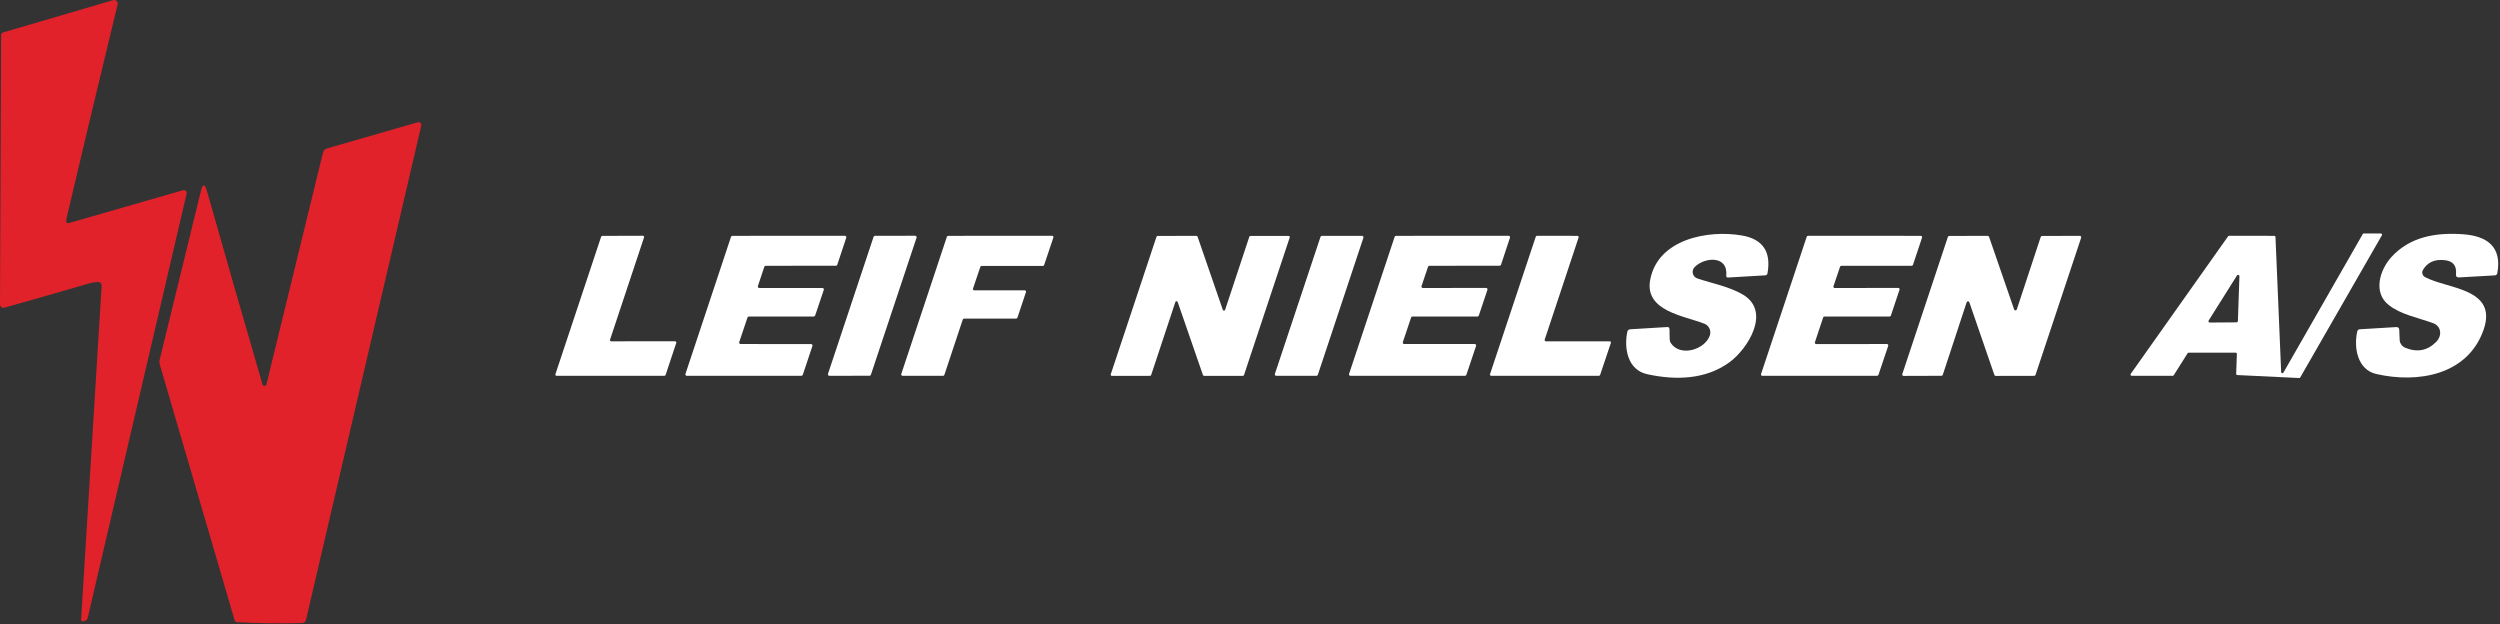 <?xml version="1.0" encoding="UTF-8" standalone="no"?>
<!DOCTYPE svg PUBLIC "-//W3C//DTD SVG 1.1//EN" "http://www.w3.org/Graphics/SVG/1.1/DTD/svg11.dtd">
<svg width="617px" height="154px" version="1.1" xmlns="http://www.w3.org/2000/svg" xmlns:xlink="http://www.w3.org/1999/xlink" xml:space="preserve" xmlns:serif="http://www.serif.com/" style="fill-rule:evenodd;clip-rule:evenodd;stroke-linejoin:round;stroke-miterlimit:2;">
    <rect width="100%" height="100%" fill="#333333" stroke="none"/>
    <g transform="matrix(1,0,0,1,-7.08,-6.025)">
        <path d="M23.43,60.62C23.428,60.648 23.428,60.675 23.431,60.703C23.456,60.954 23.687,61.139 23.944,61.114C23.97,61.111 23.995,61.107 24.02,61.1L52.26,52.97C52.324,52.951 52.391,52.941 52.458,52.941C52.842,52.941 53.158,53.257 53.158,53.641C53.158,53.695 53.152,53.748 53.14,53.8L28.74,158.46C28.633,158.92 28.35,159.2 27.89,159.3L27.57,159.37C27.543,159.376 27.516,159.379 27.489,159.379C27.275,159.379 27.099,159.202 27.099,158.989C27.099,158.979 27.099,158.969 27.1,158.96L32.16,76.66C32.2,75.953 31.867,75.61 31.16,75.63C30.473,75.65 29.767,75.767 29.04,75.98C22.18,77.98 15.21,79.977 8.13,81.97C8.055,81.992 7.978,82.003 7.9,82.003C7.45,82.003 7.08,81.633 7.08,81.183L7.08,81.18L7.36,14.66C7.359,14.372 7.552,14.117 7.83,14.04L35.02,6.06C35.093,6.038 35.169,6.027 35.245,6.025C35.723,6.015 36.124,6.404 36.134,6.887C36.135,6.962 36.127,7.037 36.11,7.11C31.903,24.477 27.74,41.897 23.62,59.37C23.527,59.763 23.463,60.18 23.43,60.62Z" style="fill:rgb(226,34,42);fill-rule:nonzero;"/>
        <path d="M72.47,101.26C72.637,101.247 72.778,101.126 72.82,100.96L86.79,43.7C86.907,43.201 87.29,42.801 87.79,42.66L110.19,36.2C110.251,36.183 110.314,36.174 110.378,36.174C110.756,36.174 111.068,36.485 111.068,36.864C111.068,36.916 111.062,36.969 111.05,37.02L82.6,159.01C82.5,159.45 82.111,159.768 81.66,159.78C76.62,159.94 71.293,159.873 65.68,159.58C65.346,159.563 65.057,159.334 64.96,159.01L46.51,95.97C46.399,95.597 46.388,95.203 46.48,94.83L56.64,53.25C57.113,51.317 57.623,51.307 58.17,53.22C62.863,69.78 67.427,85.663 71.86,100.87C71.94,101.15 72.143,101.28 72.47,101.26Z" style="fill:rgb(226,34,42);fill-rule:nonzero;"/>
        <path d="M570.63,97.98L590.21,63.79C590.264,63.697 590.363,63.64 590.47,63.64L594.67,63.65C594.835,63.65 594.97,63.785 594.97,63.95C594.97,64.003 594.956,64.054 594.93,64.1L574.78,99.17C574.725,99.266 574.621,99.324 574.51,99.32L559.26,98.59C559.099,98.585 558.97,98.451 558.97,98.29L558.97,98.28L559.14,93.38L559.14,93.37C559.14,93.205 559.005,93.07 558.84,93.07L547.24,93.07C547.135,93.068 547.036,93.121 546.98,93.21L543.56,98.63C543.504,98.719 543.405,98.772 543.3,98.77L533.187,98.77C533.023,98.77 532.887,98.635 532.887,98.47C532.887,98.409 532.906,98.35 532.94,98.3L556.97,64.35C557.026,64.268 557.12,64.219 557.22,64.22L568.37,64.23C568.531,64.23 568.665,64.359 568.67,64.52L570.07,97.84C570.075,98.001 570.209,98.131 570.37,98.131C570.477,98.131 570.577,98.073 570.63,97.98ZM552.18,85.12C552.145,85.174 552.127,85.236 552.127,85.3C552.127,85.481 552.276,85.63 552.457,85.63L552.46,85.63L559.06,85.58C559.237,85.58 559.385,85.437 559.39,85.26L559.77,74.21L559.77,74.194C559.77,74.013 559.621,73.864 559.44,73.864C559.326,73.864 559.22,73.923 559.16,74.02L552.18,85.12Z" style="fill:white;fill-rule:nonzero;"/>
        <path d="M425.98,74.74C429.67,76 433.95,76.75 437.32,78.79C444.24,83 438.38,92.16 433.93,95.42C428.06,99.71 420.66,99.92 413.62,98.38C408.79,97.33 407.85,92.05 408.7,87.92C408.787,87.527 409.03,87.317 409.43,87.29L418.53,86.74C418.91,86.713 419.103,86.893 419.11,87.28L419.16,89.82C419.167,90.147 419.263,90.443 419.45,90.71C421.79,94.19 427.83,92.32 429.06,88.85C429.475,87.678 428.882,86.372 427.73,85.92C422.83,83.98 412.92,82.84 414.34,75.12C416.21,65 428.65,62.7 436.97,64.14C442.137,65.033 444.247,68.14 443.3,73.46C443.24,73.787 443.047,73.96 442.72,73.98L433.52,74.52C433.513,74.52 433.505,74.521 433.498,74.521C433.289,74.521 433.118,74.349 433.118,74.141C433.118,74.127 433.119,74.114 433.12,74.1C433.63,68.94 427.71,69.48 425.32,71.94C425.007,72.258 424.832,72.686 424.832,73.132C424.832,73.856 425.295,74.505 425.98,74.74Z" style="fill:white;fill-rule:nonzero;"/>
        <path d="M605.06,72.65C604.947,72.843 604.888,73.063 604.888,73.286C604.888,73.745 605.138,74.169 605.54,74.39C610.93,77.35 623.58,77.09 620.05,87.35C616.15,98.65 603.76,100.67 593.56,98.33C588.85,97.25 587.96,91.77 588.85,87.82C588.919,87.525 589.172,87.309 589.47,87.29L598.45,86.75C598.95,86.723 599.207,86.957 599.22,87.45L599.31,89.87C599.346,90.746 599.891,91.522 600.7,91.85C603.64,93.063 606.19,92.573 608.35,90.38C609.81,88.9 609.66,86.54 607.55,85.77C603.91,84.44 599.69,83.71 596.62,81.3C592.71,78.24 594.38,72.69 597.23,69.52C601.87,64.38 608.38,63.35 615.08,63.85C620.89,64.29 624.61,66.95 623.42,73.41C623.353,73.77 623.137,73.963 622.77,73.99L613.99,74.49C613.423,74.523 613.167,74.257 613.22,73.69C613.413,71.643 612.53,70.497 610.57,70.25C608.023,69.923 606.187,70.723 605.06,72.65Z" style="fill:white;fill-rule:nonzero;"/>
        <path d="M157.93,90.26L173.69,90.25C173.859,90.252 173.997,90.391 173.997,90.56C173.997,90.594 173.991,90.628 173.98,90.66L171.35,98.56C171.308,98.684 171.191,98.769 171.06,98.77L144.45,98.78C144.281,98.778 144.143,98.639 144.143,98.47C144.143,98.436 144.149,98.402 144.16,98.37L155.44,64.45C155.482,64.326 155.599,64.241 155.73,64.24L165.74,64.21C165.909,64.212 166.047,64.351 166.047,64.52C166.047,64.554 166.041,64.588 166.03,64.62L157.64,89.85C157.629,89.882 157.623,89.916 157.623,89.95C157.623,90.119 157.761,90.258 157.93,90.26Z" style="fill:white;fill-rule:nonzero;"/>
        <path d="M189.86,90.93L207.25,90.94C207.446,90.942 207.607,91.104 207.607,91.3C207.607,91.337 207.601,91.374 207.59,91.41L205.21,98.52C205.163,98.668 205.025,98.769 204.87,98.77L176.59,98.78C176.394,98.778 176.233,98.616 176.233,98.42C176.233,98.383 176.239,98.346 176.25,98.31L187.49,64.48C187.537,64.332 187.675,64.231 187.83,64.23L215.6,64.22C215.796,64.222 215.957,64.384 215.957,64.58C215.957,64.617 215.951,64.654 215.94,64.69L213.72,71.36C213.673,71.508 213.535,71.609 213.38,71.61L196.05,71.62C195.895,71.621 195.757,71.722 195.71,71.87L194.13,76.63C194.119,76.666 194.113,76.703 194.113,76.74C194.113,76.936 194.274,77.098 194.47,77.1L210.05,77.1C210.246,77.102 210.407,77.264 210.407,77.46C210.407,77.497 210.401,77.534 210.39,77.57L208.26,83.89C208.213,84.038 208.075,84.139 207.92,84.14L191.9,84.14C191.745,84.141 191.607,84.242 191.56,84.39L189.52,90.46C189.509,90.496 189.503,90.533 189.503,90.57C189.503,90.766 189.664,90.928 189.86,90.93Z" style="fill:white;fill-rule:nonzero;"/>
        <path d="M211.43,98.28L222.68,64.47C222.731,64.321 222.872,64.22 223.03,64.22L232.93,64.21C233.133,64.21 233.3,64.377 233.3,64.58C233.3,64.621 233.293,64.661 233.28,64.7L222.02,98.51C221.969,98.659 221.828,98.76 221.67,98.76L211.78,98.77C211.577,98.77 211.41,98.603 211.41,98.4C211.41,98.359 211.417,98.319 211.43,98.28Z" style="fill:white;fill-rule:nonzero;"/>
        <path d="M247.53,77.68L259.98,77.68C260.161,77.681 260.309,77.829 260.309,78.01C260.309,78.047 260.302,78.085 260.29,78.12L258.18,84.43C258.132,84.565 258.003,84.654 257.86,84.65L245.01,84.66C244.865,84.658 244.734,84.751 244.69,84.89L240.15,98.55C240.106,98.689 239.975,98.782 239.83,98.78L229.83,98.77L229.824,98.77C229.643,98.77 229.494,98.621 229.494,98.44C229.494,98.406 229.5,98.372 229.51,98.34L240.77,64.46C240.814,64.321 240.945,64.228 241.09,64.23L266.74,64.22C266.921,64.221 267.069,64.369 267.069,64.55C267.069,64.587 267.062,64.625 267.05,64.66L264.77,71.44C264.722,71.575 264.593,71.664 264.45,71.66L249.35,71.66C249.207,71.656 249.078,71.745 249.03,71.88L247.22,77.24C247.208,77.275 247.201,77.313 247.201,77.35C247.201,77.531 247.349,77.679 247.53,77.68Z" style="fill:white;fill-rule:nonzero;"/>
        <path d="M290.9,98.78L281.51,98.79L281.503,98.79C281.338,98.79 281.203,98.655 281.203,98.49C281.203,98.456 281.209,98.422 281.22,98.39L292.5,64.46C292.54,64.334 292.658,64.248 292.79,64.25L302.36,64.24C302.486,64.241 302.598,64.321 302.64,64.44L308.87,82.49C308.91,82.613 309.026,82.696 309.155,82.696C309.284,82.696 309.4,82.613 309.44,82.49L315.41,64.46C315.45,64.334 315.568,64.248 315.7,64.25L325.094,64.25C325.258,64.25 325.394,64.385 325.394,64.55C325.394,64.581 325.389,64.611 325.38,64.64L314.1,98.58C314.06,98.706 313.942,98.792 313.81,98.79L304.25,98.79C304.124,98.789 304.012,98.709 303.97,98.59L297.73,80.56C297.69,80.437 297.574,80.354 297.445,80.354C297.316,80.354 297.2,80.437 297.16,80.56L291.19,98.57C291.15,98.696 291.032,98.782 290.9,98.78Z" style="fill:white;fill-rule:nonzero;"/>
        <path d="M343.57,64.7L332.32,98.53C332.273,98.678 332.135,98.779 331.98,98.78L322.06,98.78C321.864,98.778 321.703,98.616 321.703,98.42C321.703,98.383 321.709,98.346 321.72,98.31L332.98,64.48C333.027,64.332 333.165,64.231 333.32,64.23L343.23,64.23C343.426,64.232 343.587,64.394 343.587,64.59C343.587,64.627 343.581,64.664 343.57,64.7Z" style="fill:white;fill-rule:nonzero;"/>
        <path d="M371.38,91.39L368.98,98.53C368.933,98.672 368.8,98.769 368.65,98.77L340.362,98.77C340.17,98.77 340.012,98.612 340.012,98.42C340.012,98.383 340.018,98.346 340.03,98.31L351.28,64.47C351.327,64.328 351.46,64.231 351.61,64.23L379.41,64.22C379.601,64.221 379.758,64.379 379.758,64.57C379.758,64.607 379.752,64.645 379.74,64.68L377.53,71.37C377.483,71.512 377.35,71.609 377.2,71.61L359.85,71.62C359.7,71.621 359.567,71.718 359.52,71.86L357.91,76.64C357.898,76.675 357.892,76.713 357.892,76.75C357.892,76.941 358.049,77.099 358.24,77.1L373.85,77.09C374.041,77.091 374.198,77.249 374.198,77.44C374.198,77.477 374.192,77.515 374.18,77.55L372.05,83.9C372.003,84.042 371.87,84.139 371.72,84.14L355.67,84.14C355.52,84.141 355.387,84.238 355.34,84.38L353.3,90.47C353.288,90.506 353.282,90.543 353.282,90.58C353.282,90.772 353.44,90.93 353.632,90.93L371.05,90.93C371.241,90.931 371.398,91.089 371.398,91.28C371.398,91.317 371.392,91.355 371.38,91.39Z" style="fill:white;fill-rule:nonzero;"/>
        <path d="M388.6,90.26L404.35,90.26C404.519,90.262 404.657,90.401 404.657,90.57C404.657,90.604 404.651,90.638 404.64,90.67L401.99,98.56C401.948,98.684 401.831,98.769 401.7,98.77L375.11,98.77C374.941,98.768 374.803,98.629 374.803,98.46C374.803,98.426 374.809,98.392 374.82,98.36L386.11,64.43C386.152,64.306 386.269,64.221 386.4,64.22L396.39,64.23C396.559,64.232 396.697,64.371 396.697,64.54C396.697,64.574 396.691,64.608 396.68,64.64L388.31,89.85C388.299,89.882 388.293,89.916 388.293,89.95C388.293,90.119 388.431,90.258 388.6,90.26Z" style="fill:white;fill-rule:nonzero;"/>
        <path d="M459.91,77.11L475.56,77.08C475.746,77.081 475.898,77.234 475.898,77.42C475.898,77.457 475.892,77.495 475.88,77.53L473.75,83.91C473.703,84.047 473.574,84.139 473.43,84.14L457.36,84.14C457.216,84.141 457.087,84.233 457.04,84.37L455,90.49C454.988,90.525 454.982,90.563 454.982,90.6C454.982,90.786 455.134,90.939 455.32,90.94L472.77,90.93C472.956,90.931 473.108,91.084 473.108,91.27C473.108,91.307 473.102,91.345 473.09,91.38L470.68,98.54C470.633,98.677 470.504,98.769 470.36,98.77L442.03,98.78C441.844,98.779 441.692,98.626 441.692,98.44C441.692,98.403 441.698,98.365 441.71,98.33L452.98,64.45C453.028,64.31 453.162,64.216 453.31,64.22L481.12,64.23C481.306,64.231 481.458,64.384 481.458,64.57C481.458,64.607 481.452,64.645 481.44,64.68L479.2,71.39C479.153,71.527 479.024,71.619 478.88,71.62L461.53,71.62C461.386,71.621 461.257,71.713 461.21,71.85L459.58,76.66C459.568,76.695 459.562,76.733 459.562,76.77C459.562,76.957 459.715,77.11 459.902,77.11L459.91,77.11Z" style="fill:white;fill-rule:nonzero;"/>
        <path d="M504.83,82.38L510.73,64.5C510.777,64.358 510.91,64.261 511.06,64.26L520.37,64.23L520.378,64.23C520.57,64.23 520.728,64.388 520.728,64.58C520.728,64.617 520.722,64.654 520.71,64.69L509.45,98.54C509.403,98.682 509.27,98.779 509.12,98.78L499.62,98.8C499.47,98.799 499.337,98.702 499.29,98.56L493.11,80.62C493.059,80.483 492.928,80.391 492.782,80.391C492.632,80.391 492.498,80.488 492.45,80.63L486.56,98.53C486.513,98.672 486.38,98.769 486.23,98.77L476.91,98.8L476.902,98.8C476.71,98.8 476.552,98.642 476.552,98.45C476.552,98.413 476.558,98.376 476.57,98.34L487.82,64.49C487.867,64.348 488,64.251 488.15,64.25L497.65,64.24C497.8,64.241 497.933,64.338 497.98,64.48L504.16,82.38C504.205,82.527 504.341,82.629 504.495,82.629C504.649,82.629 504.785,82.527 504.83,82.38Z" style="fill:white;fill-rule:nonzero;"/>
    </g>
</svg>
